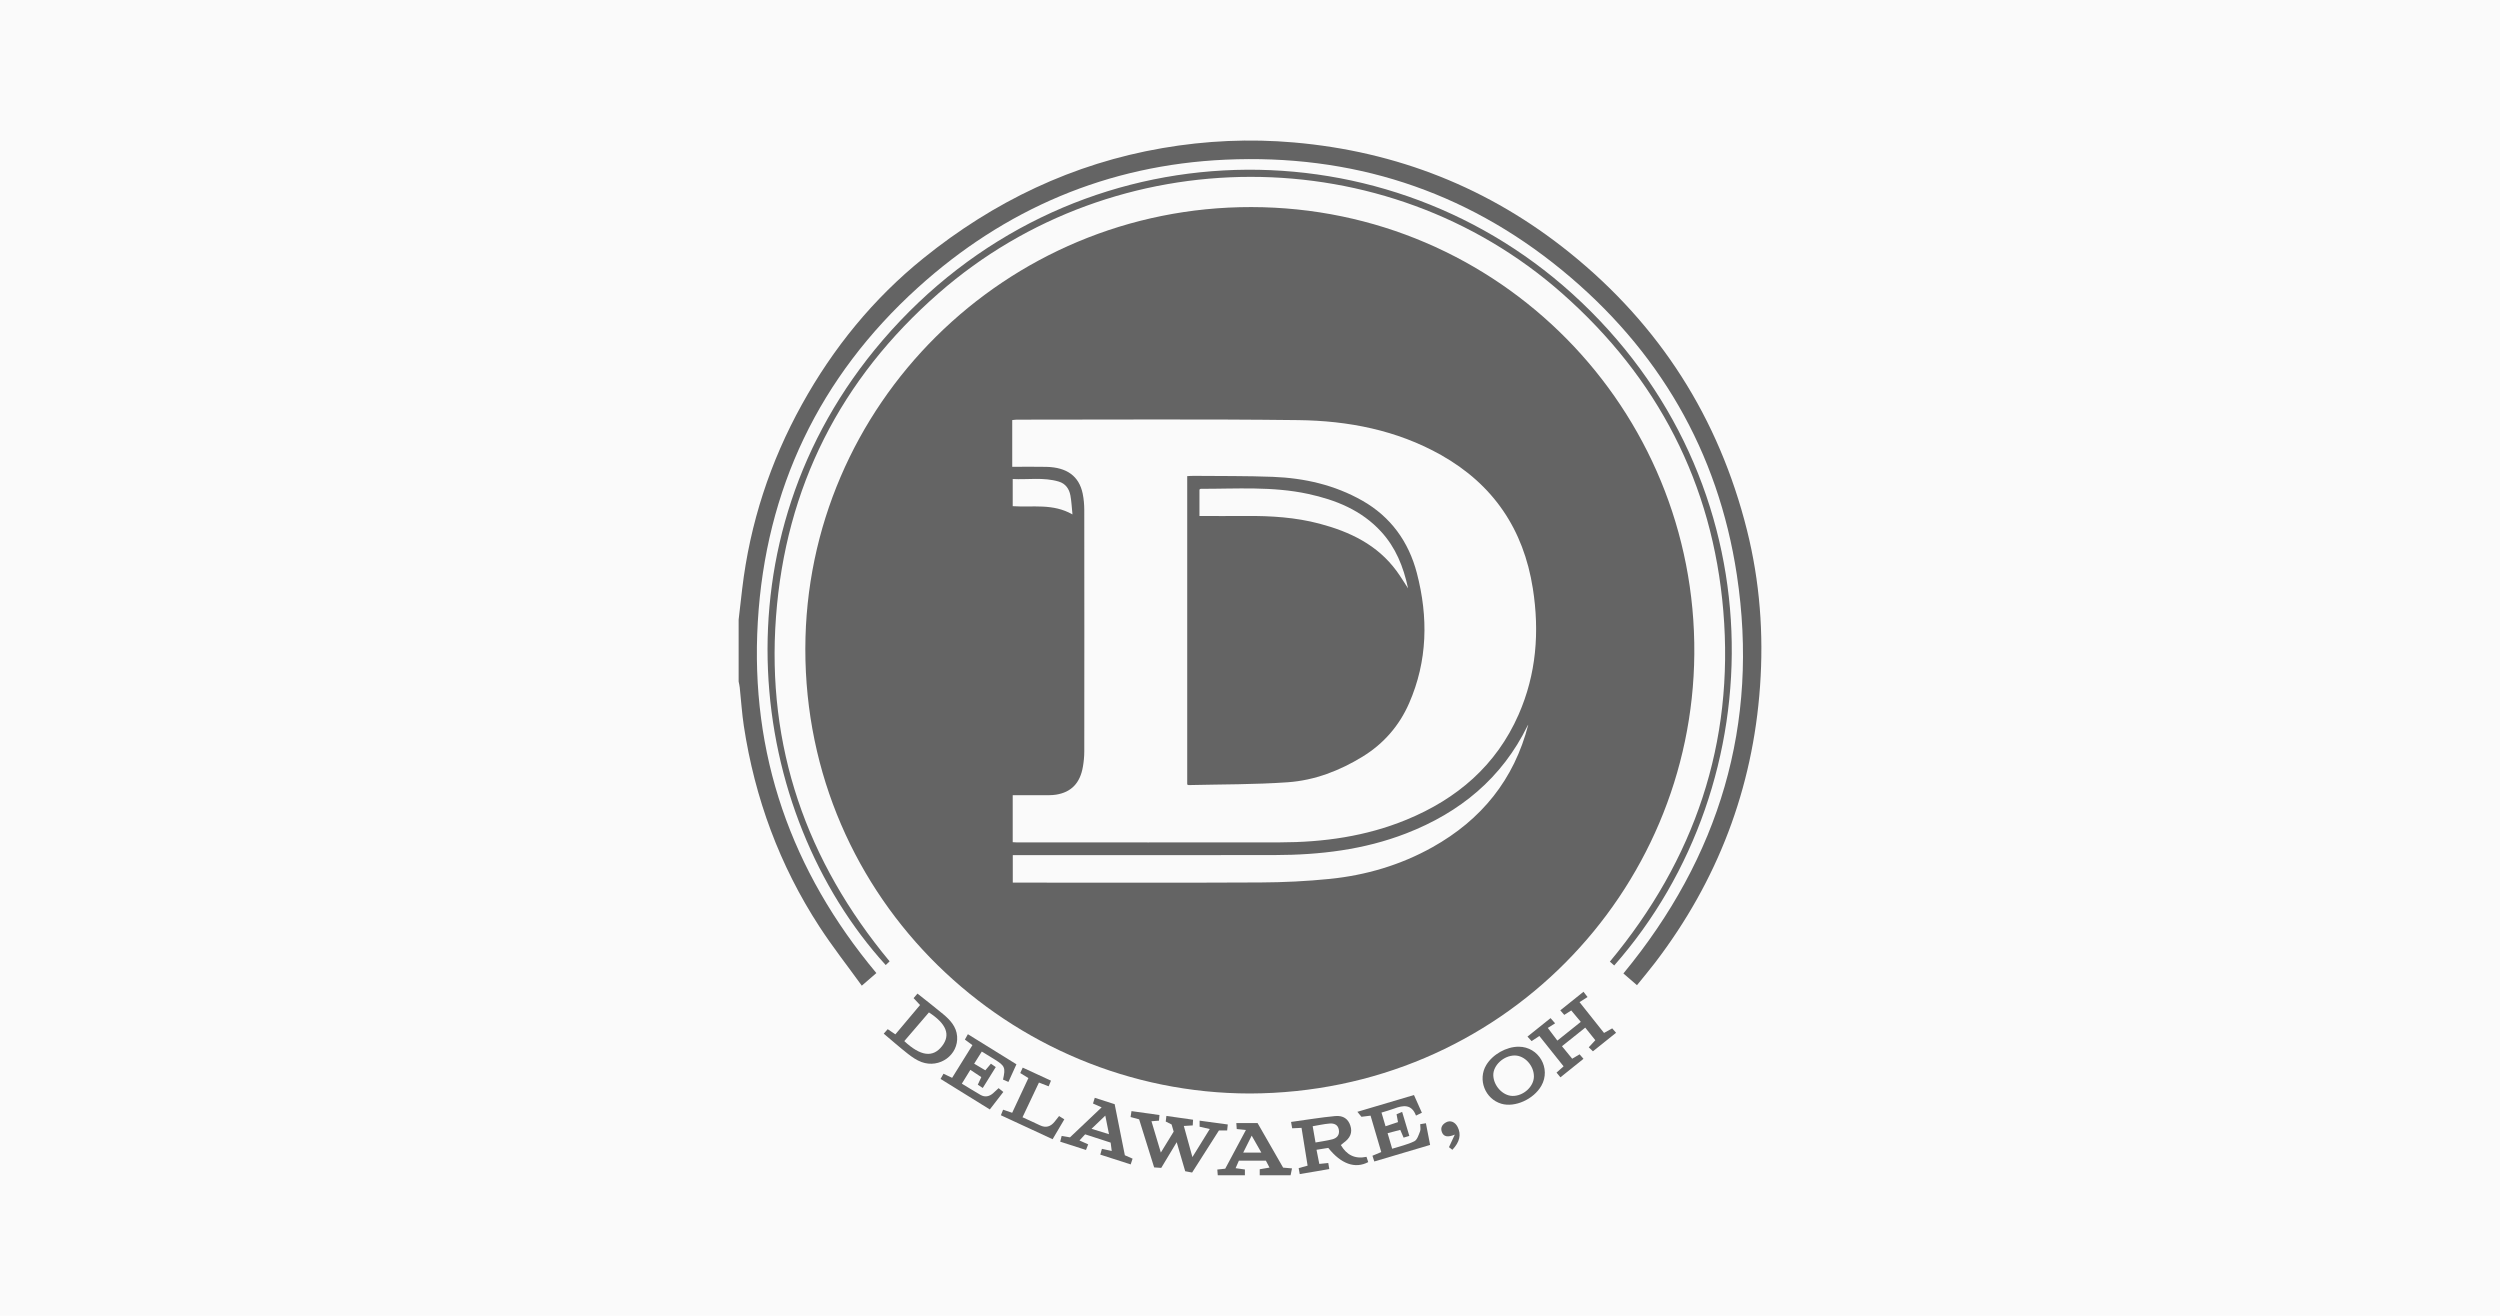 <svg xmlns="http://www.w3.org/2000/svg" id="Layer_2" viewBox="0 0 216 113.684"><defs><style>.cls-1{fill:#fafafa;}.cls-2{fill:#646464;}</style></defs><g id="PARTNERSHIPS_LOGOS"><g id="_Grid_Repeat_"><rect class="cls-1" width="216" height="113.684"></rect></g><g><path class="cls-2" d="M63.817,53.551c.103-.897,.203-1.794,.31-2.69,.673-5.649,2.41-10.956,5.165-15.928,2.698-4.87,6.16-9.129,10.496-12.626,6.07-4.895,12.904-8.178,20.636-9.511,3.772-.65,7.563-.82,11.364-.489,8.901,.775,16.883,3.923,23.845,9.537,7.775,6.27,12.878,14.276,15.307,23.965,1.109,4.425,1.449,8.927,1.128,13.475-.625,8.861-3.669,16.81-9.052,23.869-.495,.649-1.022,1.273-1.581,1.967-.406-.35-.786-.679-1.173-1.013,8.296-10.065,11.755-21.533,9.802-34.436-1.617-10.688-6.771-19.497-15.126-26.344-8.432-6.91-18.2-10.022-29.064-9.531-10.174,.46-19.074,4.265-26.579,11.062-8.5,7.698-13.144,17.413-13.82,28.864-.675,11.423,2.872,21.523,10.243,30.35-.384,.332-.764,.662-1.259,1.09-1.249-1.732-2.533-3.366-3.662-5.102-3.442-5.293-5.58-11.094-6.529-17.331-.168-1.104-.236-2.223-.355-3.334-.018-.172-.063-.341-.095-.512,0-1.777,0-3.555,0-5.332Z"></path><path class="cls-2" d="M105.214,101.541c-.012-.155-.024-.31-.038-.493,.212-.023,.384-.041,.684-.073,.56-1.049,1.155-2.161,1.787-3.345-.318-.033-.537-.055-.793-.081-.011-.159-.022-.308-.036-.514h1.837c.718,1.252,1.466,2.555,2.207,3.848,.254,.022,.464,.04,.767,.066-.043,.212-.082,.402-.121,.592h-2.667v-.517c.285-.049,.535-.091,.845-.144-.133-.253-.229-.436-.313-.597h-2.333c-.089,.203-.17,.388-.284,.648,.315,.044,.548,.077,.804,.113v.498h-2.347Zm2.932-3.421c-.269,.539-.497,.995-.731,1.463h1.565c-.286-.501-.536-.941-.834-1.463Z"></path><path class="cls-2" d="M107.987,94.478c-20.67-.02-38.432-16.704-38.406-38.422,.025-21.056,17.288-38.193,38.535-38.165,21.439,.029,38.444,17.459,38.273,38.614-.166,20.571-16.746,37.904-38.401,37.973Zm-20.488-25.774v4.061c.148,.008,.254,.018,.36,.018,7.574,.001,15.148,.008,22.722-.002,3.757-.005,7.432-.515,10.932-1.955,4.376-1.8,7.761-4.687,9.693-9.082,1.536-3.495,1.818-7.156,1.232-10.901-.8-5.111-3.417-8.987-7.938-11.533-3.824-2.153-8.021-2.96-12.333-3.012-8.106-.098-16.215-.037-24.322-.04-.119-0-.238,.022-.388,.038v4.036c1.038,0,1.995-.018,2.952,.004,1.776,.041,2.821,.806,3.134,2.306,.097,.466,.137,.951,.138,1.428,.009,6.949,.008,13.898,.001,20.847-0,.442-.043,.888-.118,1.324-.24,1.413-1,2.207-2.321,2.418-.366,.059-.744,.042-1.117,.045-.867,.006-1.734,.002-2.626,.002Zm44.542-6.084c-.02,.028-.045,.054-.06,.084-2.22,4.539-5.841,7.5-10.49,9.303-3.645,1.414-7.454,1.861-11.327,1.87-7.341,.016-14.683,.005-22.025,.005h-.635v2.376c.26,0,.471,0,.682,0,6.915,0,13.83,.022,20.745-.014,1.986-.01,3.979-.106,5.954-.306,3.132-.318,6.116-1.194,8.88-2.74,4.232-2.366,7.052-5.844,8.275-10.578Zm-39.379-18.174c-.064-.619-.085-1.135-.178-1.636-.106-.571-.417-1.026-1.005-1.201-1.317-.392-2.659-.153-3.98-.221v2.346c1.722,.119,3.462-.261,5.163,.713Z"></path><path class="cls-2" d="M76.864,83.059c-.114,.108-.226,.214-.339,.321-11.993-13.192-15.04-36.752-.271-53.973,15.921-18.564,42.773-19.238,59.57-4.046,17.914,16.201,17.59,42.232,3.644,58.056-.125-.11-.25-.221-.376-.332,7.33-8.818,10.76-18.9,9.801-30.307-.923-10.985-5.671-20.147-13.933-27.436-15.228-13.436-38.572-13.392-53.864-.006-8.487,7.429-13.215,16.754-14.049,27.949-.835,11.214,2.622,21.119,9.815,29.775Z"></path><path class="cls-2" d="M103.026,99.969c.53-.858,.991-1.604,1.497-2.421-.337-.077-.589-.135-.877-.2v-.523c.817,.111,1.61,.218,2.434,.33-.021,.207-.037,.356-.054,.518h-.711c-.753,1.181-1.529,2.401-2.316,3.635-.21-.04-.397-.075-.597-.113-.237-.81-.47-1.605-.735-2.509-.475,.789-.898,1.493-1.335,2.22-.196-.013-.386-.026-.614-.042-.441-1.41-.876-2.803-1.297-4.153-.299-.081-.502-.135-.739-.199,.025-.166,.049-.316,.079-.512,.805,.113,1.588,.223,2.417,.339-.016,.176-.029,.322-.043,.487-.208,.016-.378,.029-.648,.049,.269,.898,.523,1.748,.81,2.706,.407-.665,.753-1.23,1.109-1.81-.061-.209-.12-.41-.18-.617-.169-.085-.323-.162-.507-.254,.017-.143,.035-.293,.058-.484,.785,.112,1.531,.218,2.304,.328-.01,.186-.018,.322-.028,.493-.235,.014-.456,.028-.77,.046,.244,.885,.476,1.728,.74,2.686Z"></path><path class="cls-2" d="M131.973,89.563c.679-.544,1.326-1.062,1.994-1.597,.126,.143,.228,.259,.394,.448-.207,.131-.401,.254-.63,.399,.309,.409,.549,.728,.825,1.094,.69-.551,1.347-1.077,2.024-1.618-.283-.339-.541-.647-.823-.985-.214,.136-.389,.247-.604,.383-.102-.117-.21-.24-.343-.393,.673-.54,1.307-1.048,2.004-1.606,.105,.137,.198,.258,.351,.457-.216,.137-.424,.269-.693,.439,.75,.944,1.416,1.783,2.116,2.663,.245-.137,.453-.254,.707-.396,.092,.105,.2,.228,.334,.381-.673,.539-1.308,1.047-2,1.601-.122-.118-.231-.223-.36-.347,.208-.224,.358-.386,.567-.611-.29-.363-.571-.714-.871-1.089-.69,.552-1.339,1.071-2.01,1.608,.3,.367,.578,.706,.882,1.078,.23-.135,.421-.248,.641-.377,.097,.112,.198,.229,.335,.387-.66,.53-1.305,1.048-1.991,1.599-.12-.146-.225-.274-.337-.409,.203-.18,.372-.329,.61-.54-.708-.887-1.385-1.736-2.092-2.622-.248,.163-.436,.287-.671,.442-.106-.115-.218-.238-.357-.389Z"></path><path class="cls-2" d="M112.454,97.447c-.319,.015-.544,.025-.81,.037-.028-.161-.055-.309-.097-.549,1.286-.176,2.54-.386,3.804-.507,.719-.069,1.136,.259,1.321,.831,.192,.592-.003,1.07-.606,1.495-.07,.049-.133,.108-.218,.177,.507,.859,1.215,1.232,2.218,1.019,.054,.164,.101,.311,.148,.456-1.128,.596-2.342,.168-3.451-1.227-.307,.049-.634,.101-1.017,.162,.082,.414,.158,.798,.242,1.221,.291-.03,.514-.052,.774-.079,.028,.163,.053,.311,.089,.524-.858,.146-1.687,.286-2.555,.434-.033-.185-.059-.333-.092-.516,.237-.065,.453-.125,.773-.213-.172-1.067-.344-2.139-.525-3.265Zm1.207,1.264c.521-.095,.994-.155,1.453-.274,.404-.105,.642-.382,.562-.832-.079-.444-.426-.562-.798-.532-.485,.04-.965,.15-1.462,.233,.083,.477,.156,.894,.245,1.405Z"></path><path class="cls-2" d="M122.848,96.142c-.166,.08-.302,.146-.506,.245-.381-1.008-1.102-.901-1.887-.606-.344,.129-.701,.223-1.094,.346,.12,.405,.227,.769,.349,1.182,.388-.129,.728-.243,1.077-.359-.049-.265-.084-.453-.125-.678,.141-.059,.278-.118,.483-.204,.211,.704,.41,1.369,.621,2.073-.18,.055-.325,.099-.495,.151-.091-.212-.172-.401-.288-.67-.355,.093-.7,.183-1.095,.286,.136,.462,.254,.862,.395,1.343,.664-.212,1.325-.354,1.914-.645,.249-.123,.374-.547,.497-.857,.067-.167,.012-.383,.012-.619,.159-.026,.306-.05,.492-.081,.121,.623,.234,1.208,.363,1.873-1.603,.476-3.2,.949-4.823,1.431-.06-.188-.107-.332-.16-.497,.246-.103,.469-.196,.761-.318-.308-1.05-.609-2.074-.923-3.144-.263,.032-.484,.06-.788,.097-.07-.085-.181-.222-.352-.43,1.674-.496,3.256-.965,4.89-1.45,.227,.509,.448,1.003,.683,1.529Z"></path><path class="cls-2" d="M85.613,91.902c.151,.105,.277,.193,.421,.293-.38,.611-.742,1.195-1.123,1.807-.166-.11-.293-.194-.43-.285,.099-.214,.187-.402,.304-.655-.315-.209-.616-.409-.946-.628-.253,.41-.482,.782-.736,1.194,.552,.334,1.076,.663,1.612,.971,.384,.22,.753,.146,1.081-.137,.16-.138,.311-.286,.484-.445,.134,.108,.254,.205,.407,.329-.392,.508-.766,.994-1.166,1.511-1.431-.887-2.828-1.753-4.257-2.638,.093-.166,.166-.296,.253-.449,.243,.115,.46,.218,.747,.354,.588-.948,1.161-1.869,1.754-2.824-.252-.186-.433-.319-.652-.48,.078-.14,.159-.284,.26-.465,1.411,.875,2.792,1.731,4.194,2.6-.234,.516-.452,.995-.692,1.524-.175-.076-.326-.141-.468-.203,.232-1.031,.167-1.187-.71-1.733-.359-.224-.721-.443-1.123-.689-.215,.342-.42,.667-.659,1.048,.325,.192,.632,.374,.966,.572,.17-.202,.304-.36,.48-.57Z"></path><path class="cls-2" d="M79.269,85.846c.772,.615,1.5,1.175,2.206,1.763,.608,.506,1.151,1.08,1.22,1.921,.131,1.606-1.503,2.804-3.069,2.233-.422-.154-.815-.425-1.173-.705-.709-.553-1.384-1.15-2.098-1.75,.134-.151,.234-.264,.343-.387,.211,.143,.398,.269,.662,.447,.713-.847,1.41-1.674,2.132-2.533-.208-.222-.36-.385-.557-.596,.107-.126,.219-.258,.335-.394Zm-1.139,4.106c1.418,1.318,2.48,1.444,3.267,.426,.743-.961,.397-1.909-1.138-2.906-.696,.81-1.403,1.635-2.129,2.48Z"></path><path class="cls-2" d="M94.019,98.873c-.065,.166-.12,.307-.19,.484-.749-.241-1.47-.472-2.228-.716,.044-.174,.081-.318,.126-.495,.242,.041,.461,.077,.72,.121,.891-.845,1.784-1.691,2.735-2.593-.308-.135-.511-.225-.747-.329,.047-.153,.091-.297,.153-.495,.591,.189,1.154,.37,1.719,.551,.3,1.504,.594,2.975,.88,4.412,.26,.115,.452,.2,.669,.296-.054,.161-.102,.306-.165,.495-.881-.284-1.733-.558-2.626-.845,.049-.174,.09-.319,.141-.5,.275,.06,.524,.113,.848,.184-.036-.283-.064-.5-.093-.722-.742-.241-1.446-.469-2.205-.715-.137,.148-.284,.307-.489,.53,.283,.127,.485,.217,.752,.337Zm1.479-2.484c-.414,.397-.783,.75-1.19,1.14,.524,.161,.992,.306,1.509,.465-.116-.583-.215-1.08-.319-1.604Z"></path><path class="cls-2" d="M131.217,90.435c1.735,.005,2.816,1.875,1.953,3.381-.667,1.165-2.284,1.89-3.451,1.547-1.411-.415-2.063-2.089-1.304-3.349,.552-.916,1.733-1.582,2.801-1.579Zm1.313,2.57c.002-.942-.797-1.812-1.663-1.811-.947,.002-1.865,.85-1.846,1.706,.02,.91,.813,1.768,1.652,1.788,.943,.022,1.856-.805,1.857-1.683Z"></path><path class="cls-2" d="M88.854,93.146c-.268-.166-.474-.293-.704-.435,.063-.139,.127-.278,.213-.469,.821,.379,1.617,.747,2.442,1.128-.069,.168-.127,.308-.201,.488-.259-.1-.498-.192-.839-.324-.467,.984-.931,1.965-1.42,2.997,.515,.237,1.012,.458,1.503,.695,.514,.248,.926,.117,1.27-.309,.122-.151,.241-.306,.386-.49,.147,.092,.287,.181,.453,.285-.341,.578-.662,1.124-1.011,1.717-1.495-.692-2.966-1.373-4.47-2.07,.068-.169,.124-.309,.192-.481,.253,.086,.479,.163,.784,.267,.462-.988,.915-1.958,1.401-2.998Z"></path><path class="cls-2" d="M125.485,99.343c-.12-.093-.214-.166-.294-.228,.162-.348,.313-.672,.505-1.084-.624,.262-.965,.176-1.115-.213-.147-.385,.026-.661,.351-.844,.377-.213,.787-.04,1.008,.397,.326,.646,.185,1.299-.456,1.972Z"></path><path class="cls-2" d="M102.575,67.776v-26.638c.19-.009,.379-.026,.567-.024,2.275,.022,4.553-.002,6.826,.084,2.726,.103,5.355,.703,7.742,2.061,2.453,1.395,4,3.547,4.707,6.255,.995,3.812,.929,7.592-.673,11.253-.848,1.938-2.201,3.489-3.998,4.595-1.984,1.221-4.159,2.061-6.481,2.225-2.849,.201-5.714,.175-8.572,.244-.03,.001-.061-.027-.118-.054Zm1.058-23.193c1.387,0,2.717,.009,4.047-.002,2.136-.017,4.26,.117,6.332,.666,2.622,.695,4.995,1.824,6.655,4.09,.327,.447,.613,.923,.991,1.498-.408-1.91-1.084-3.542-2.328-4.9-1.702-1.859-3.919-2.743-6.31-3.261-3.068-.665-6.184-.436-9.286-.44-.028-0-.055,.036-.101,.067v2.281Z"></path></g></g></svg>